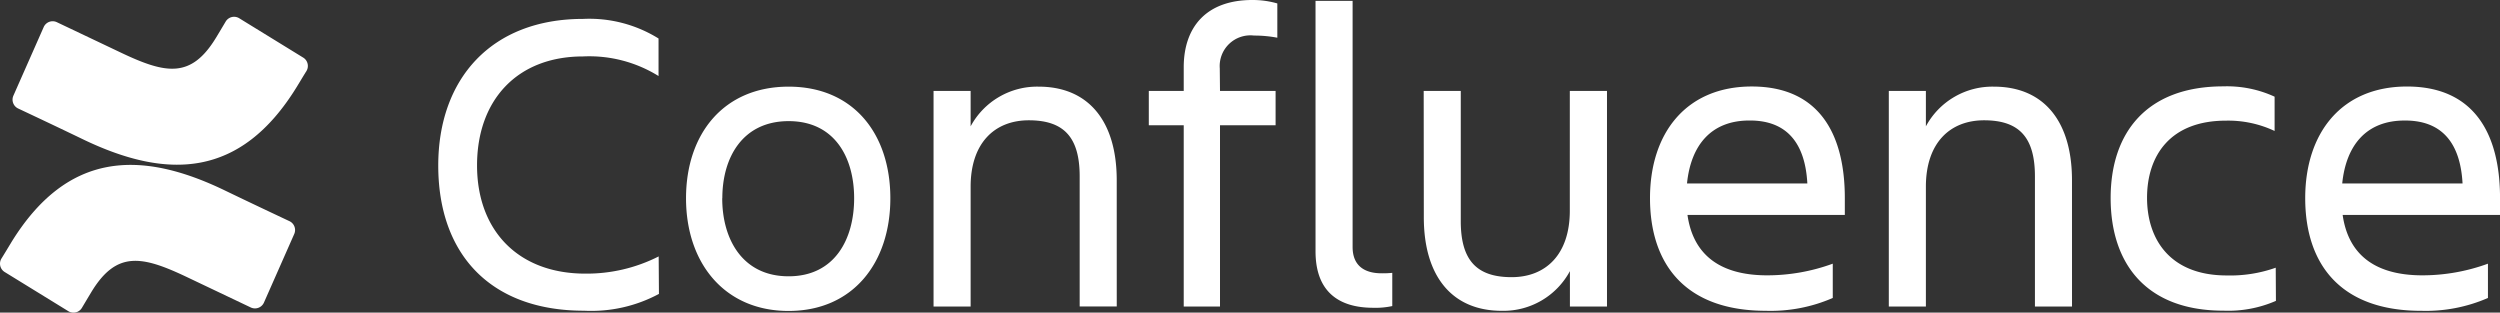 <svg id="atlassian-confluence-2017-logo" xmlns="http://www.w3.org/2000/svg" width="217.918" height="27.25" viewBox="0 0 217.918 27.25">
  <rect x="0" y="0" width="217.918" height="27.25" fill="#333333" stroke="none"/>
  <path id="Tracé_1865" data-name="Tracé 1865" d="M108.656,25.619a12.475,12.475,0,0,1-6.537,1.465c-8.113,0-12.7-4.885-12.7-12.66,0-7.515,4.586-12.776,12.626-12.776a11.436,11.436,0,0,1,6.576,1.708V6.627a11.451,11.451,0,0,0-6.576-1.708c-5.786,0-9.244,3.843-9.244,9.5s3.57,9.432,9.432,9.432a13.86,13.86,0,0,0,6.4-1.5Zm2.361-8.335c0-5.636,3.3-9.731,8.941-9.731s8.869,4.095,8.869,9.731-3.271,9.821-8.869,9.821S111.017,22.921,111.017,17.284Zm3.155,0c0,3.57,1.768,6.8,5.786,6.8s5.713-3.232,5.713-6.8-1.708-6.725-5.709-6.725-5.781,3.155-5.781,6.725Zm34.39,9.432H145.33V15.371c0-3.382-1.354-4.885-4.432-4.885-2.989,0-5.073,1.99-5.073,5.786V26.717h-3.232V7.929h3.232v3.083a6.584,6.584,0,0,1,5.935-3.459c4.321,0,6.8,2.989,6.8,8.155Zm9-18.788h4.846v2.989h-4.846v15.8H154.4v-15.8h-3.044V7.929H154.4V5.862C154.4,2.37,156.359,0,160.381,0a7.767,7.767,0,0,1,2.178.3V3.288a10.674,10.674,0,0,0-2.028-.188,2.678,2.678,0,0,0-2.989,2.857Zm13.361,18.9c-3.083,0-5.034-1.465-5.034-4.923V.077h3.232V21.529c0,1.708,1.127,2.293,2.519,2.293a8.186,8.186,0,0,0,.939-.038v2.895A6.879,6.879,0,0,1,170.919,26.828Zm4.394-18.9h3.232V19.274c0,3.382,1.354,4.885,4.432,4.885,2.989,0,5.073-1.99,5.073-5.786V7.929h3.241V26.717h-3.232V23.634a6.584,6.584,0,0,1-5.935,3.459c-4.321,0-6.8-2.989-6.8-8.151Zm29.834,19.163c-7.028,0-10.107-4.056-10.107-9.821,0-5.675,3.155-9.731,8.869-9.731,5.786,0,8.113,4.022,8.113,9.731v1.465H198.311C198.763,21.93,200.83,24,205.262,24a16.653,16.653,0,0,0,5.713-1.016v2.989A13.572,13.572,0,0,1,205.147,27.092Zm-6.875-11.1h10.483c-.188-3.493-1.768-5.487-5-5.487-3.42-.021-5.15,2.195-5.487,5.465Zm33.553,10.726h-3.232V15.371c0-3.382-1.354-4.885-4.432-4.885-2.989,0-5.073,1.99-5.073,5.786V26.717h-3.232V7.929h3.232v3.083a6.584,6.584,0,0,1,5.935-3.459c4.321,0,6.8,2.989,6.8,8.155Zm17.775-.491a10.4,10.4,0,0,1-4.586.854c-6.687,0-9.821-4.056-9.821-9.821,0-5.675,3.117-9.731,9.821-9.731a9.932,9.932,0,0,1,4.471.9v2.989a9.47,9.47,0,0,0-4.244-.9c-4.885,0-6.875,3.083-6.875,6.725s2.028,6.768,6.947,6.768a11.87,11.87,0,0,0,4.27-.675Zm12.66.867c-7.028,0-10.107-4.056-10.107-9.821,0-5.675,3.156-9.731,8.869-9.731,5.786,0,8.113,4.022,8.113,9.731v1.465H255.421C255.873,21.93,257.94,24,262.372,24a16.652,16.652,0,0,0,5.713-1.016v2.989A13.54,13.54,0,0,1,262.261,27.092Zm-6.875-11.1h10.483c-.188-3.493-1.768-5.487-5-5.487-3.42-.021-5.15,2.195-5.487,5.465Z" transform="translate(-51.218 0)" fill="#fff"/>
  <path id="Tracé_1866" data-name="Tracé 1866" d="M.924,40.44c-.278.453-.589.978-.854,1.4A.854.854,0,0,0,.356,43l5.551,3.416a.854.854,0,0,0,1.183-.29c.222-.371.508-.854.82-1.371,2.2-3.629,4.411-3.185,8.4-1.281l5.5,2.617a.854.854,0,0,0,1.149-.427L25.6,39.684a.854.854,0,0,0-.427-1.119c-1.161-.547-3.471-1.635-5.551-2.639-7.481-3.634-13.839-3.4-18.7,4.513Z" transform="translate(0.049 -19.291)" fill="#fff"/>
  <path id="Tracé_1867" data-name="Tracé 1867" d="M27.281,9.548c.278-.453.589-.978.854-1.4a.854.854,0,0,0-.286-1.161L22.3,3.574a.854.854,0,0,0-1.217.282c-.222.371-.508.854-.82,1.371-2.2,3.629-4.411,3.185-8.4,1.281L6.375,3.9a.854.854,0,0,0-1.149.427L2.584,10.308a.854.854,0,0,0,.427,1.119c1.161.547,3.471,1.635,5.551,2.639C16.059,17.7,22.417,17.452,27.281,9.548Z" transform="translate(-1.418 -1.965)" fill="#fff"/>
</svg>
